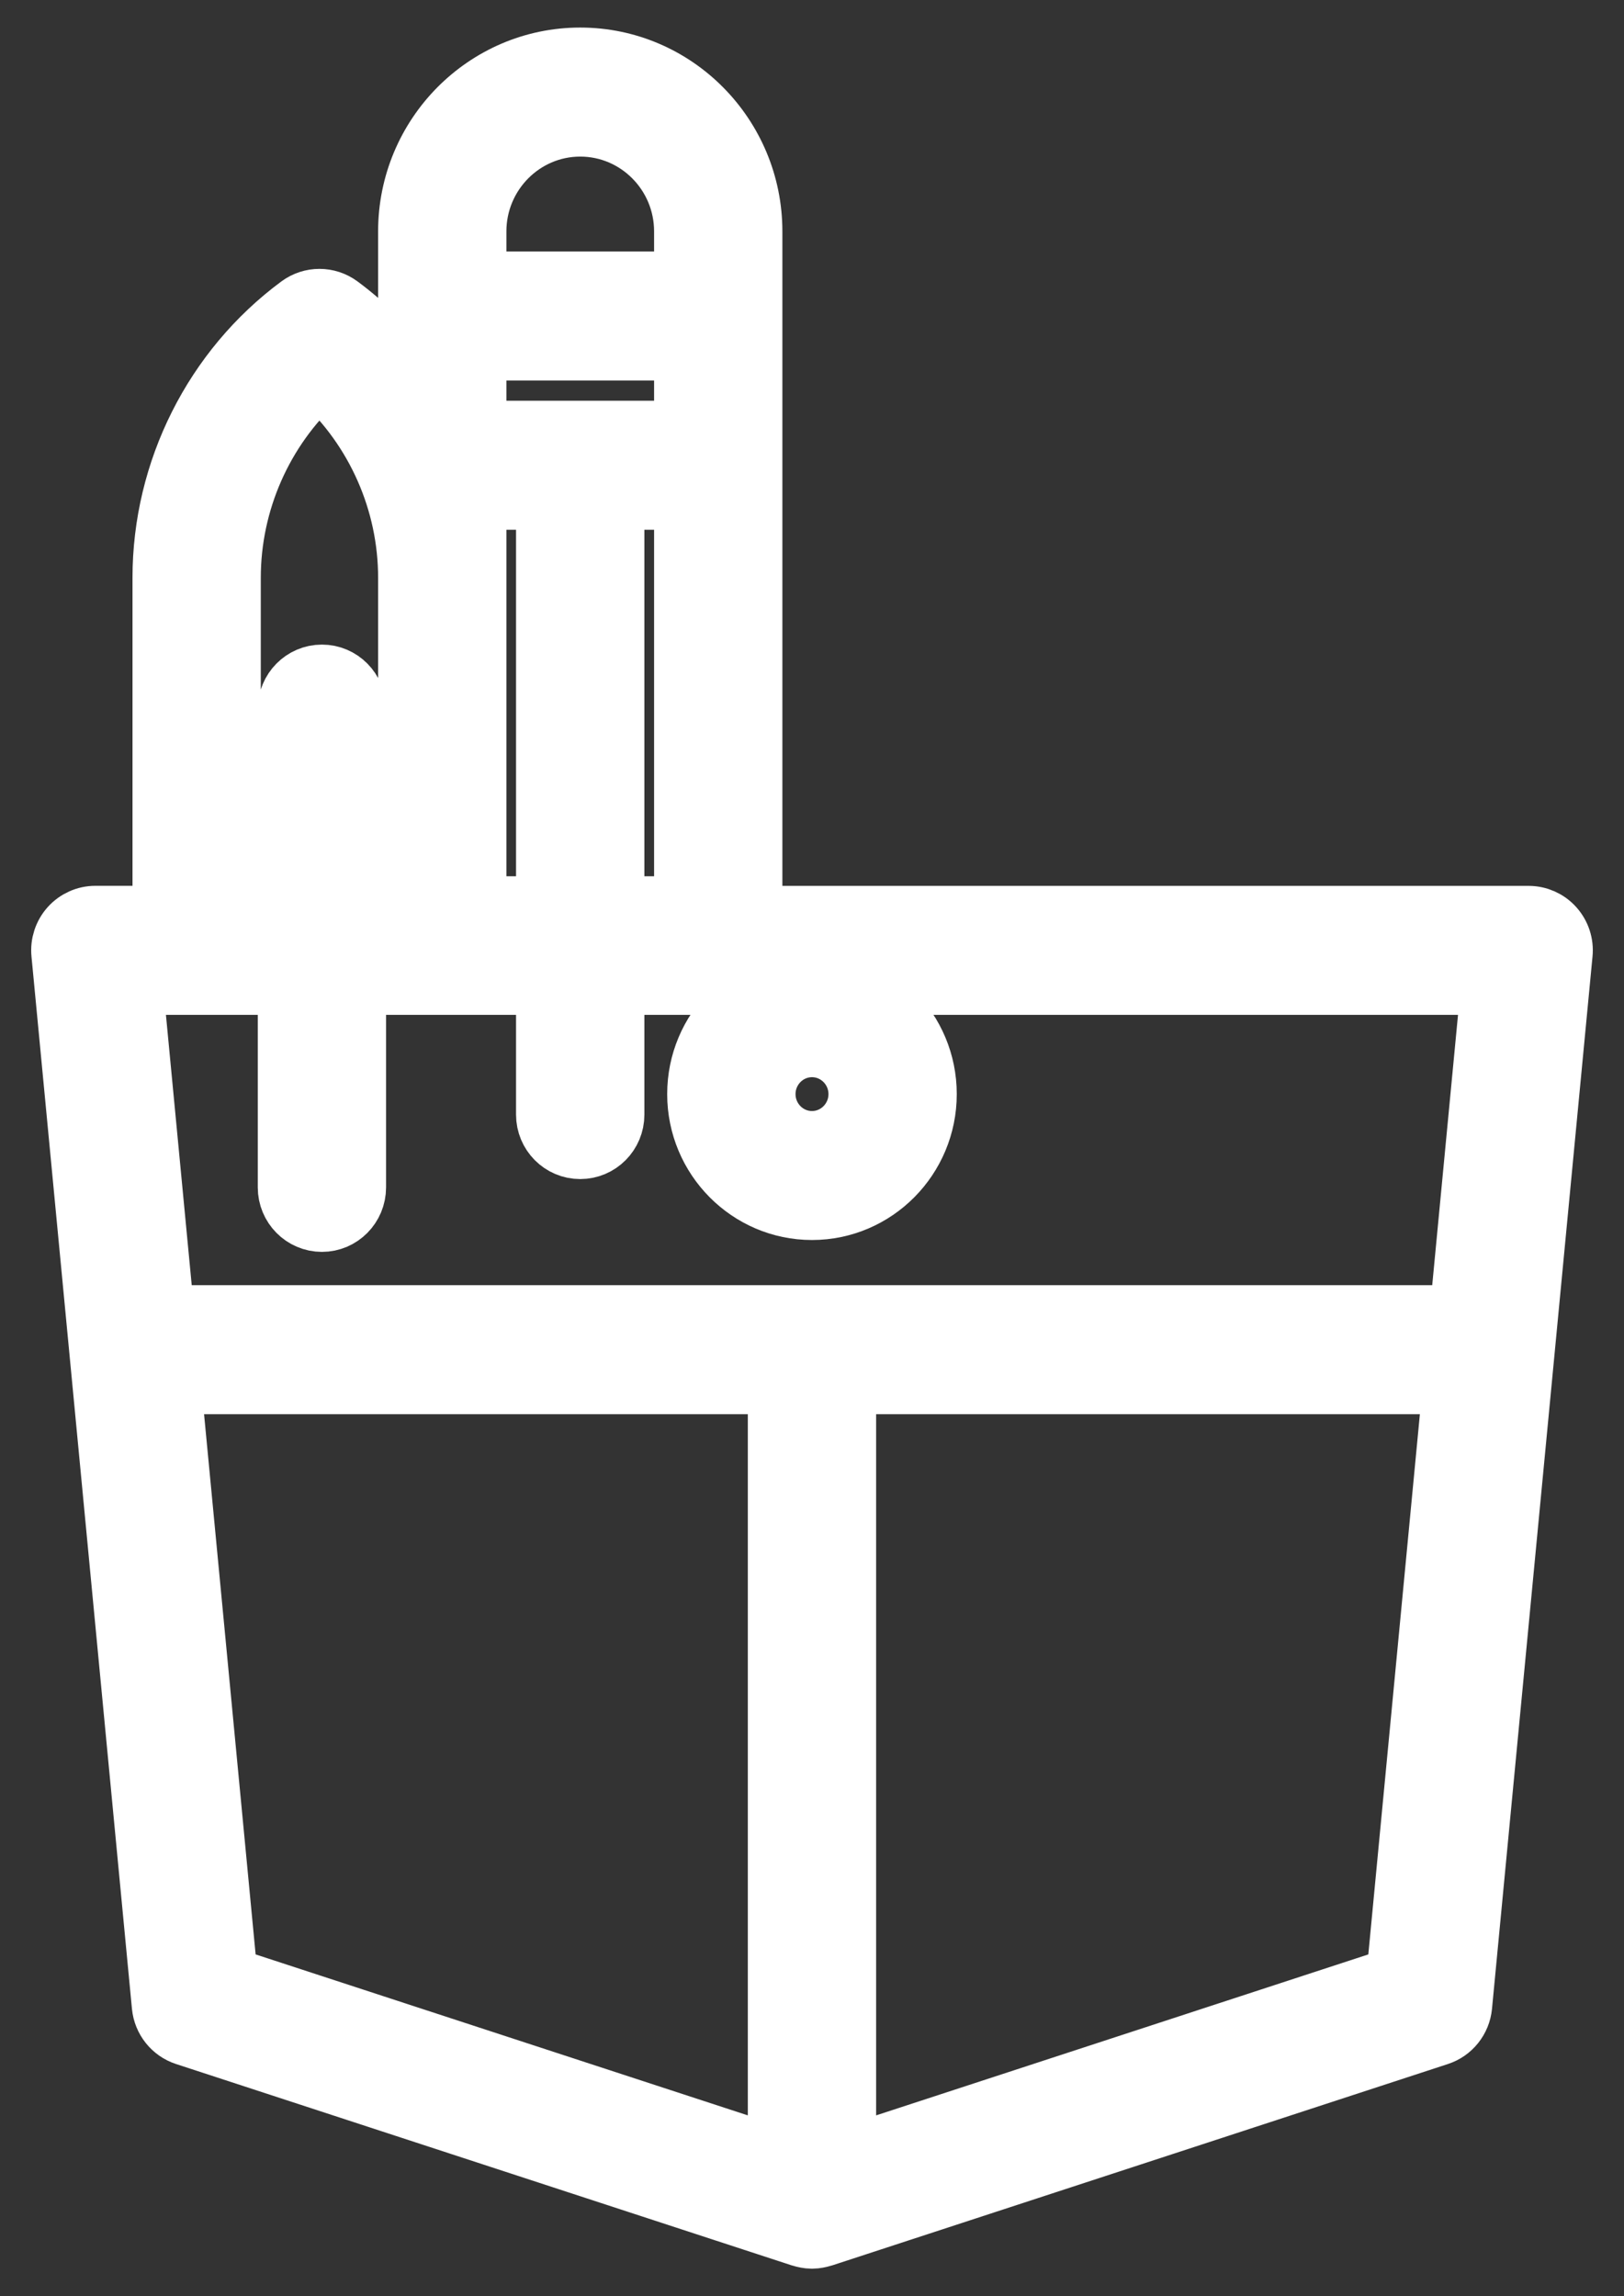 <svg width="29" height="41" viewBox="0 0 29 41" fill="none" xmlns="http://www.w3.org/2000/svg">
<rect x="0" y="0" width="29" height="41" fill="#333333" stroke="none"/>
<path d="M14.5 21.64C13.35 21.64 12.414 20.696 12.414 19.535C12.414 18.374 13.35 17.43 14.5 17.43C15.65 17.43 16.585 18.374 16.585 19.535C16.585 20.696 15.65 21.64 14.5 21.64ZM14.5 18.733C14.062 18.733 13.706 19.093 13.706 19.535C13.706 19.977 14.062 20.337 14.5 20.337C14.937 20.337 15.294 19.977 15.294 19.535C15.294 19.093 14.937 18.733 14.5 18.733Z" fill="white" stroke="white"/>
<path d="M27.94 17.031C27.958 16.848 27.898 16.666 27.775 16.53C27.653 16.394 27.479 16.317 27.297 16.317H13.471V4.131C13.471 2.401 12.076 0.992 10.361 0.992C8.647 0.992 7.252 2.401 7.252 4.131V6.568C6.919 6.14 6.529 5.754 6.086 5.426C5.859 5.259 5.55 5.259 5.323 5.426C3.785 6.563 2.866 8.391 2.866 10.316V16.316H1.702C1.52 16.316 1.347 16.394 1.224 16.53C1.102 16.666 1.042 16.848 1.06 17.031L2.854 35.82C2.879 36.078 3.053 36.297 3.298 36.377L14.301 39.975C14.315 39.98 14.329 39.982 14.343 39.985C14.357 39.989 14.37 39.993 14.383 39.995C14.421 40.002 14.46 40.007 14.5 40.007C14.539 40.007 14.577 40.002 14.616 39.995C14.63 39.993 14.643 39.989 14.656 39.985C14.67 39.982 14.684 39.98 14.698 39.975L25.701 36.377C25.946 36.297 26.12 36.078 26.145 35.82L27.94 17.031ZM12.18 8.959V16.145H11.007V8.959H12.18ZM12.18 7.655H8.543V6.294H12.18V7.655ZM9.715 8.959V16.145H8.543V10.316V8.959H9.715ZM10.361 2.296C11.364 2.296 12.18 3.119 12.18 4.131V4.99H8.543V4.131C8.543 3.12 9.359 2.296 10.361 2.296ZM4.157 10.316C4.157 8.972 4.727 7.688 5.704 6.793C6.681 7.688 7.252 8.972 7.252 10.316V16.317H6.394V12.661C6.394 12.301 6.105 12.009 5.749 12.009C5.392 12.009 5.103 12.301 5.103 12.661V16.317H4.157L4.157 10.316ZM13.854 38.459L4.098 35.269L3.094 24.75H13.854V38.459ZM24.901 35.269L15.145 38.459V24.75H25.905L24.901 35.269ZM26.03 23.446H2.969L2.413 17.62H5.103V21.2C5.103 21.56 5.392 21.852 5.749 21.852C6.105 21.852 6.394 21.56 6.394 21.2V17.62H9.715V19.901C9.715 20.261 10.004 20.552 10.361 20.552C10.718 20.552 11.007 20.261 11.007 19.901V17.62H26.586L26.03 23.446Z" fill="white" stroke="white"/>
</svg>
